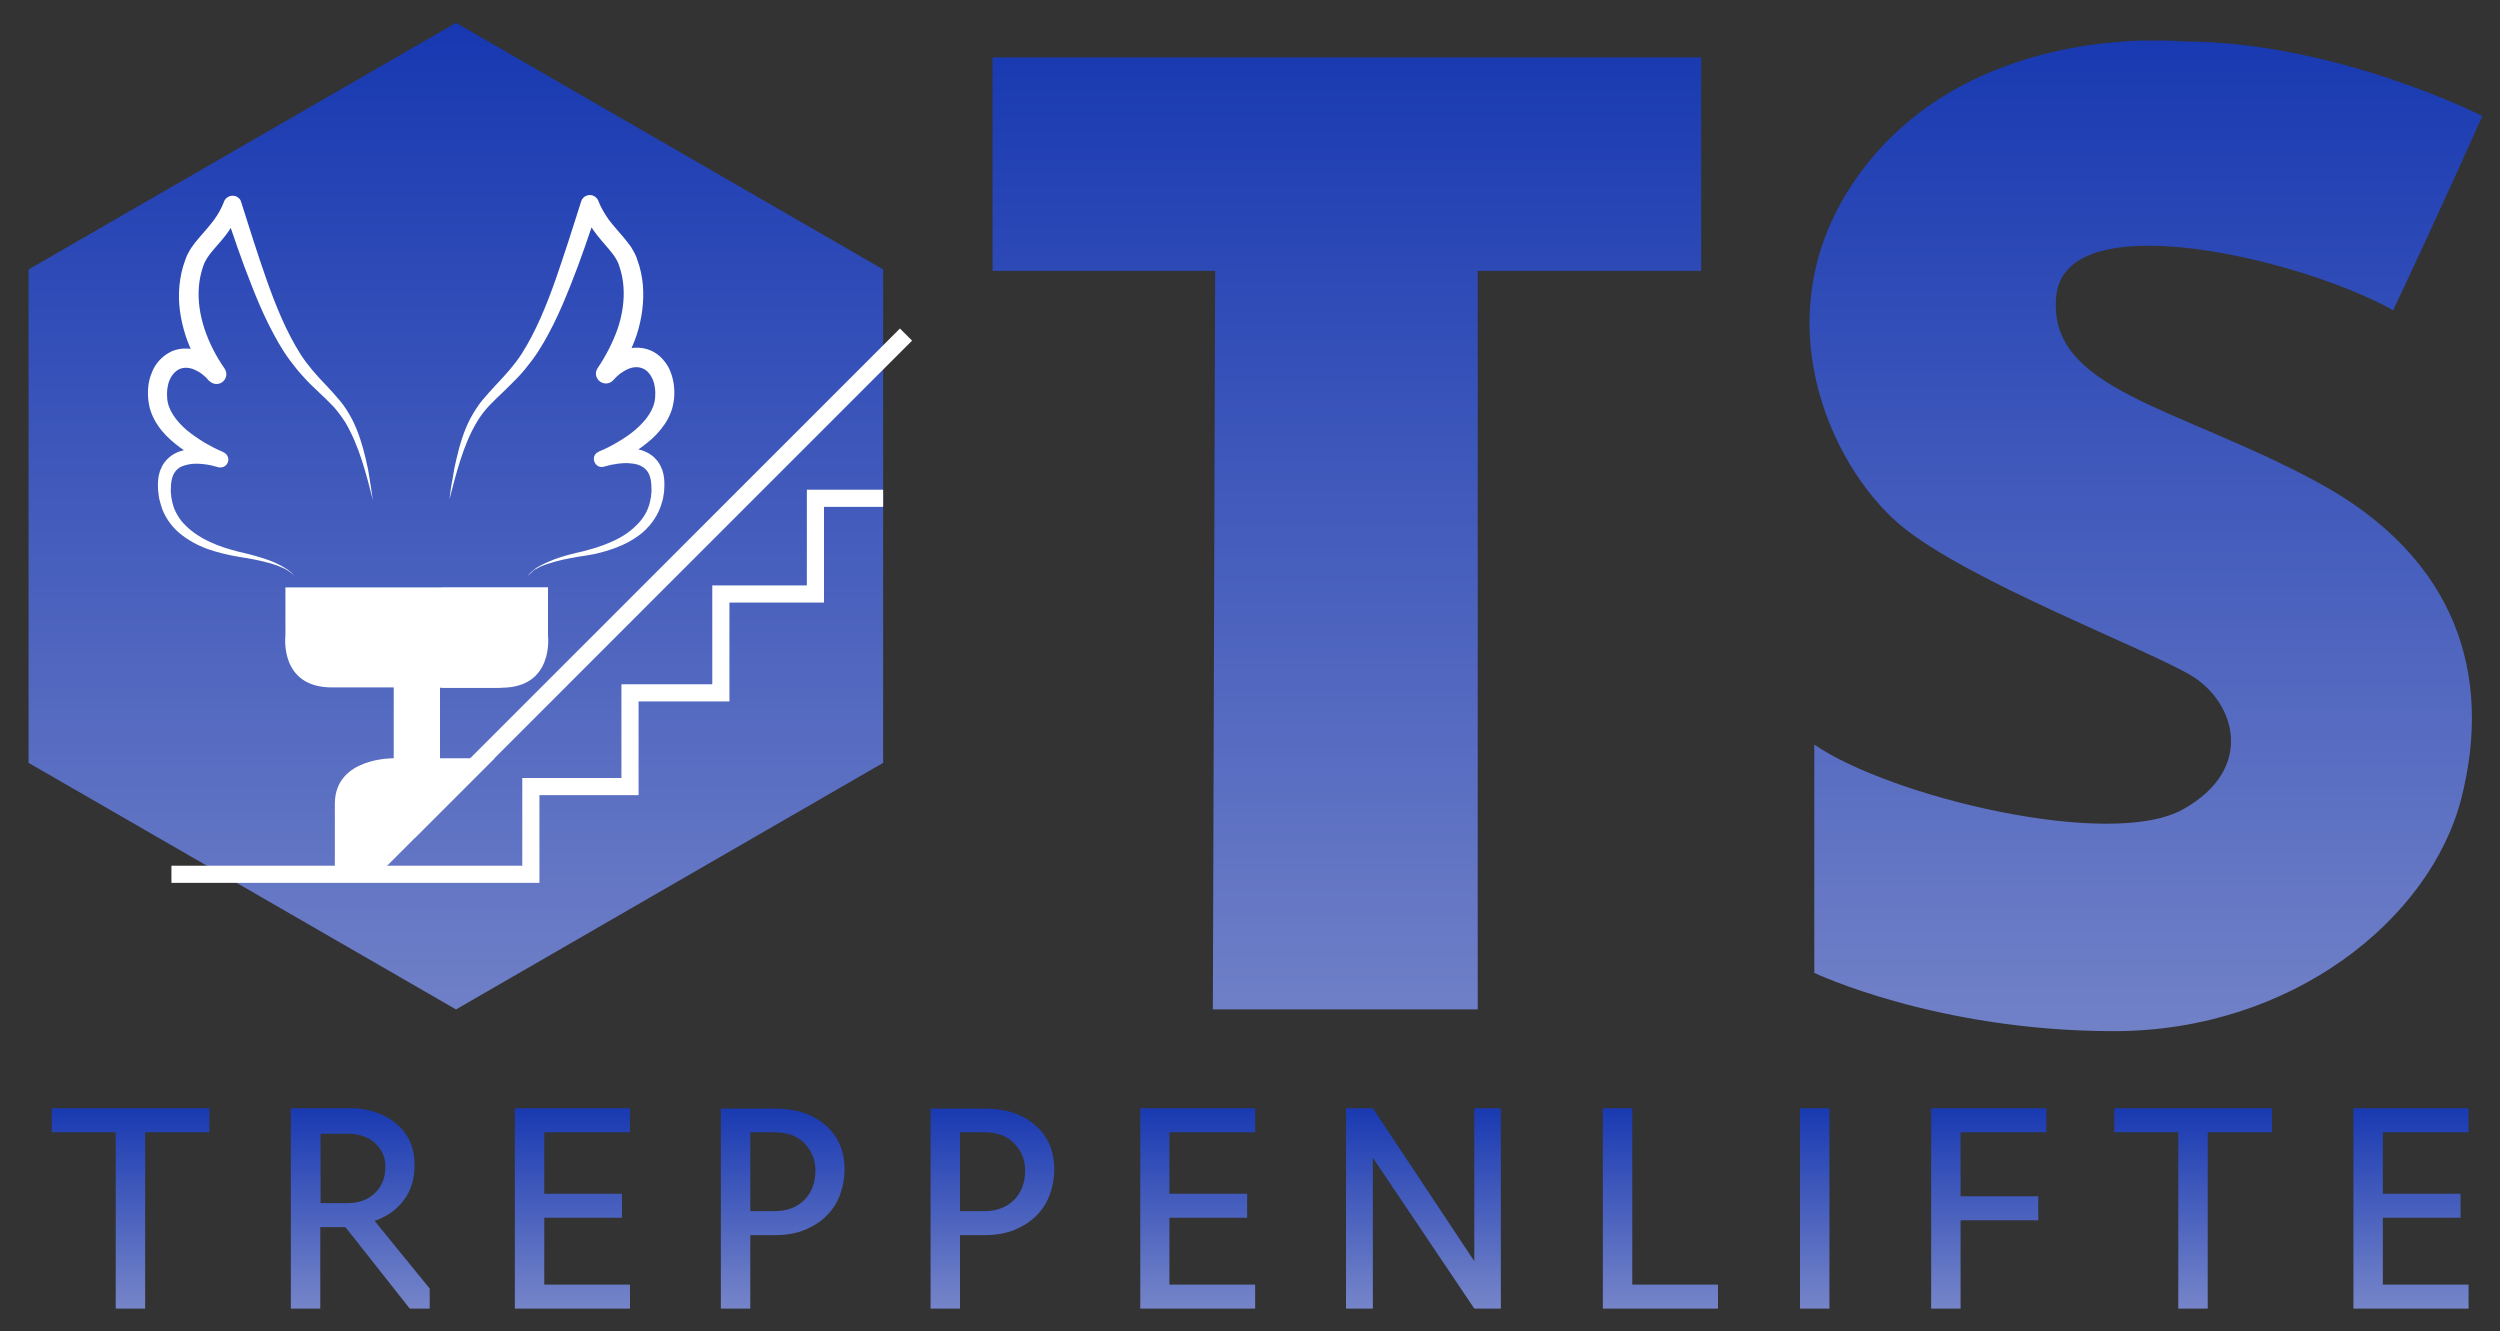 <?xml version="1.0" encoding="utf-8"?>
<!-- Generator: Adobe Illustrator 22.1.0, SVG Export Plug-In . SVG Version: 6.00 Build 0)  -->
<svg version="1.1" id="Layer_1" xmlns="http://www.w3.org/2000/svg" xmlns:xlink="http://www.w3.org/1999/xlink" x="0px" y="0px"
	 viewBox="0 0 875 466" style="enable-background:new 0 0 875 466;" xml:space="preserve">
<rect x="0" y="0" width="875" height="466" fill="#333333" stroke="none"/>
<style type="text/css">
	.st0{clip-path:url(#SVGID_2_);fill:url(#SVGID_3_);}
	.st1{clip-path:url(#SVGID_5_);fill:url(#SVGID_6_);}
	.st2{clip-path:url(#SVGID_8_);fill:url(#SVGID_9_);}
	.st3{clip-path:url(#SVGID_11_);fill:url(#SVGID_12_);}
	.st4{clip-path:url(#SVGID_14_);fill:url(#SVGID_15_);}
	.st5{clip-path:url(#SVGID_17_);fill:url(#SVGID_18_);}
	.st6{clip-path:url(#SVGID_20_);fill:url(#SVGID_21_);}
	.st7{clip-path:url(#SVGID_23_);fill:url(#SVGID_24_);}
	.st8{clip-path:url(#SVGID_26_);fill:url(#SVGID_27_);}
	.st9{clip-path:url(#SVGID_29_);fill:url(#SVGID_30_);}
	.st10{clip-path:url(#SVGID_32_);fill:url(#SVGID_33_);}
	.st11{clip-path:url(#SVGID_35_);fill:url(#SVGID_36_);}
	.st12{clip-path:url(#SVGID_38_);fill:url(#SVGID_39_);}
	.st13{clip-path:url(#SVGID_41_);fill:url(#SVGID_42_);}
	.st14{clip-path:url(#SVGID_44_);fill:url(#SVGID_45_);}
	.st15{clip-path:url(#SVGID_47_);fill:#FFFFFF;}
</style>
<g>
	<defs>
		<polygon id="SVGID_1_" points="40.5,458 40.5,396.3 18.1,396.3 18.1,387.9 73.3,387.9 73.3,396.3 50.8,396.3 50.8,458 		"/>
	</defs>
	<clipPath id="SVGID_2_">
		<use xlink:href="#SVGID_1_"  style="overflow:visible;"/>
	</clipPath>
	
		<linearGradient id="SVGID_3_" gradientUnits="userSpaceOnUse" x1="-107" y1="787" x2="-106" y2="787" gradientTransform="matrix(0 71.442 71.442 0 -56179.234 8030.758)">
		<stop  offset="0" style="stop-color:#1738B1"/>
		<stop  offset="1" style="stop-color:#7685C9"/>
	</linearGradient>
	<rect x="18.1" y="387.9" class="st0" width="55.2" height="70.1"/>
</g>
<g>
	<defs>
		<path id="SVGID_4_" d="M112.1,396.8h9.3c4.3,0,7.6,1.1,10,3.4c2.3,2.3,3.5,4.9,3.5,8c0,3.9-1.2,7-3.6,9.3
			c-2.4,2.4-5.7,3.6-9.8,3.6h-9.3V396.8z M101.8,387.9V458h10.3v-28.5h8.8l22.5,28.5h7v-7l-19.3-23.7c4.2-1.4,7.6-3.8,10.2-7.2
			c2.6-3.4,3.8-7.5,3.8-12.4c0-6-2.1-10.8-6.4-14.4c-4.3-3.6-10-5.5-17.2-5.5H101.8z"/>
	</defs>
	<clipPath id="SVGID_5_">
		<use xlink:href="#SVGID_4_"  style="overflow:visible;"/>
	</clipPath>
	
		<linearGradient id="SVGID_6_" gradientUnits="userSpaceOnUse" x1="-107" y1="787" x2="-106" y2="787" gradientTransform="matrix(0 71.442 71.442 0 -56098.836 8030.758)">
		<stop  offset="0" style="stop-color:#1738B1"/>
		<stop  offset="1" style="stop-color:#7685C9"/>
	</linearGradient>
	<rect x="101.8" y="387.9" class="st1" width="48.6" height="70.1"/>
</g>
<g>
	<defs>
		<polygon id="SVGID_7_" points="180.2,387.9 180.2,458 220.5,458 220.5,449.6 190.5,449.6 190.5,426.2 217.7,426.2 217.7,417.8 
			190.5,417.8 190.5,396.3 220.5,396.3 220.5,387.9 		"/>
	</defs>
	<clipPath id="SVGID_8_">
		<use xlink:href="#SVGID_7_"  style="overflow:visible;"/>
	</clipPath>
	
		<linearGradient id="SVGID_9_" gradientUnits="userSpaceOnUse" x1="-107" y1="787" x2="-106" y2="787" gradientTransform="matrix(0 71.442 71.442 0 -56024.559 8030.758)">
		<stop  offset="0" style="stop-color:#1738B1"/>
		<stop  offset="1" style="stop-color:#7685C9"/>
	</linearGradient>
	<rect x="180.2" y="387.9" class="st2" width="40.3" height="70.1"/>
</g>
<g>
	<defs>
		<path id="SVGID_10_" d="M262.6,396.3h8.4c4.6,0,8.2,1.3,10.7,4c2.5,2.7,3.7,5.8,3.7,9.3c0,4.3-1.3,7.8-3.9,10.4
			c-2.6,2.6-6.1,3.9-10.5,3.9h-8.4V396.3z M252.3,387.9V458h10.3v-25.7h8.5c4.1,0,7.6-0.6,10.7-1.9c3.1-1.3,5.7-3,7.7-5.1
			c2.1-2.1,3.6-4.6,4.6-7.4c1-2.8,1.5-5.7,1.5-8.6c0-6.4-2.2-11.6-6.7-15.5c-4.5-3.9-10.4-5.8-17.9-5.8H252.3z"/>
	</defs>
	<clipPath id="SVGID_11_">
		<use xlink:href="#SVGID_10_"  style="overflow:visible;"/>
	</clipPath>
	
		<linearGradient id="SVGID_12_" gradientUnits="userSpaceOnUse" x1="-107" y1="787" x2="-106" y2="787" gradientTransform="matrix(0 71.442 71.442 0 -55950.941 8030.758)">
		<stop  offset="0" style="stop-color:#1738B1"/>
		<stop  offset="1" style="stop-color:#7685C9"/>
	</linearGradient>
	<rect x="252.3" y="387.9" class="st3" width="43.4" height="70.1"/>
</g>
<g>
	<defs>
		<path id="SVGID_13_" d="M336,396.3h8.4c4.6,0,8.2,1.3,10.7,4c2.5,2.7,3.7,5.8,3.7,9.3c0,4.3-1.3,7.8-3.9,10.4
			c-2.6,2.6-6.1,3.9-10.5,3.9H336V396.3z M325.7,387.9V458H336v-25.7h8.5c4,0,7.6-0.6,10.7-1.9c3.1-1.3,5.7-3,7.7-5.1
			c2.1-2.1,3.6-4.6,4.6-7.4c1-2.8,1.5-5.7,1.5-8.6c0-6.4-2.2-11.6-6.7-15.5c-4.5-3.9-10.4-5.8-17.9-5.8H325.7z"/>
	</defs>
	<clipPath id="SVGID_14_">
		<use xlink:href="#SVGID_13_"  style="overflow:visible;"/>
	</clipPath>
	
		<linearGradient id="SVGID_15_" gradientUnits="userSpaceOnUse" x1="-107" y1="787" x2="-106" y2="787" gradientTransform="matrix(0 71.442 71.442 0 -55877.551 8030.758)">
		<stop  offset="0" style="stop-color:#1738B1"/>
		<stop  offset="1" style="stop-color:#7685C9"/>
	</linearGradient>
	<rect x="325.7" y="387.9" class="st4" width="43.4" height="70.1"/>
</g>
<g>
	<defs>
		<polygon id="SVGID_16_" points="399.1,387.9 399.1,458 439.3,458 439.3,449.6 409.3,449.6 409.3,426.2 436.5,426.2 436.5,417.8 
			409.3,417.8 409.3,396.3 439.3,396.3 439.3,387.9 		"/>
	</defs>
	<clipPath id="SVGID_17_">
		<use xlink:href="#SVGID_16_"  style="overflow:visible;"/>
	</clipPath>
	
		<linearGradient id="SVGID_18_" gradientUnits="userSpaceOnUse" x1="-107" y1="787" x2="-106" y2="787" gradientTransform="matrix(0 71.442 71.442 0 -55805.707 8030.758)">
		<stop  offset="0" style="stop-color:#1738B1"/>
		<stop  offset="1" style="stop-color:#7685C9"/>
	</linearGradient>
	<rect x="399.1" y="387.9" class="st5" width="40.3" height="70.1"/>
</g>
<g>
	<defs>
		<polygon id="SVGID_19_" points="516,387.9 516,441.4 480.5,387.9 471.1,387.9 471.1,458 480.5,458 480.5,405.2 516,458 525.4,458 
			525.4,387.9 		"/>
	</defs>
	<clipPath id="SVGID_20_">
		<use xlink:href="#SVGID_19_"  style="overflow:visible;"/>
	</clipPath>
	
		<linearGradient id="SVGID_21_" gradientUnits="userSpaceOnUse" x1="-107" y1="787" x2="-106" y2="787" gradientTransform="matrix(0 71.442 71.442 0 -55726.664 8030.758)">
		<stop  offset="0" style="stop-color:#1738B1"/>
		<stop  offset="1" style="stop-color:#7685C9"/>
	</linearGradient>
	<rect x="471.1" y="387.9" class="st6" width="54.2" height="70.1"/>
</g>
<g>
	<defs>
		<polygon id="SVGID_22_" points="561,387.9 561,458 601.3,458 601.3,449.6 571.3,449.6 571.3,387.9 		"/>
	</defs>
	<clipPath id="SVGID_23_">
		<use xlink:href="#SVGID_22_"  style="overflow:visible;"/>
	</clipPath>
	
		<linearGradient id="SVGID_24_" gradientUnits="userSpaceOnUse" x1="-107" y1="787" x2="-106" y2="787" gradientTransform="matrix(0 71.442 71.442 0 -55643.789 8030.758)">
		<stop  offset="0" style="stop-color:#1738B1"/>
		<stop  offset="1" style="stop-color:#7685C9"/>
	</linearGradient>
	<rect x="561" y="387.9" class="st7" width="40.3" height="70.1"/>
</g>
<g>
	<defs>
		<rect id="SVGID_25_" x="630" y="387.9" width="10.3" height="70.1"/>
	</defs>
	<clipPath id="SVGID_26_">
		<use xlink:href="#SVGID_25_"  style="overflow:visible;"/>
	</clipPath>
	
		<linearGradient id="SVGID_27_" gradientUnits="userSpaceOnUse" x1="-107" y1="787" x2="-106" y2="787" gradientTransform="matrix(0 71.442 71.442 0 -55589.797 8030.758)">
		<stop  offset="0" style="stop-color:#1738B1"/>
		<stop  offset="1" style="stop-color:#7685C9"/>
	</linearGradient>
	<rect x="630" y="387.9" class="st8" width="10.3" height="70.1"/>
</g>
<g>
	<defs>
		<polygon id="SVGID_28_" points="675.9,387.9 675.9,458 686.2,458 686.2,427.1 713.4,427.1 713.4,418.7 686.2,418.7 686.2,396.3 
			716.2,396.3 716.2,387.9 		"/>
	</defs>
	<clipPath id="SVGID_29_">
		<use xlink:href="#SVGID_28_"  style="overflow:visible;"/>
	</clipPath>
	
		<linearGradient id="SVGID_30_" gradientUnits="userSpaceOnUse" x1="-107" y1="787" x2="-106" y2="787" gradientTransform="matrix(0 71.442 71.442 0 -55528.891 8030.758)">
		<stop  offset="0" style="stop-color:#1738B1"/>
		<stop  offset="1" style="stop-color:#7685C9"/>
	</linearGradient>
	<rect x="675.9" y="387.9" class="st9" width="40.3" height="70.1"/>
</g>
<g>
	<defs>
		<polygon id="SVGID_31_" points="740,387.9 740,396.3 762.4,396.3 762.4,458 772.7,458 772.7,396.3 795.2,396.3 795.2,387.9 		"/>
	</defs>
	<clipPath id="SVGID_32_">
		<use xlink:href="#SVGID_31_"  style="overflow:visible;"/>
	</clipPath>
	
		<linearGradient id="SVGID_33_" gradientUnits="userSpaceOnUse" x1="-107" y1="787" x2="-106" y2="787" gradientTransform="matrix(0 71.442 71.442 0 -55457.328 8030.758)">
		<stop  offset="0" style="stop-color:#1738B1"/>
		<stop  offset="1" style="stop-color:#7685C9"/>
	</linearGradient>
	<rect x="740" y="387.9" class="st10" width="55.2" height="70.1"/>
</g>
<g>
	<defs>
		<polygon id="SVGID_34_" points="823.7,387.9 823.7,458 864,458 864,449.6 834,449.6 834,426.2 861.2,426.2 861.2,417.8 834,417.8 
			834,396.3 864,396.3 864,387.9 		"/>
	</defs>
	<clipPath id="SVGID_35_">
		<use xlink:href="#SVGID_34_"  style="overflow:visible;"/>
	</clipPath>
	
		<linearGradient id="SVGID_36_" gradientUnits="userSpaceOnUse" x1="-107" y1="787" x2="-106" y2="787" gradientTransform="matrix(0 71.442 71.442 0 -55381.09 8030.758)">
		<stop  offset="0" style="stop-color:#1738B1"/>
		<stop  offset="1" style="stop-color:#7685C9"/>
	</linearGradient>
	<rect x="823.7" y="387.9" class="st11" width="40.3" height="70.1"/>
</g>
<g>
	<defs>
		<polygon id="SVGID_37_" points="347.4,20.1 347.4,94.8 425.3,94.8 424.5,353.3 517.2,353.3 517.2,94.8 595.4,94.8 595.4,20.1 		
			"/>
	</defs>
	<clipPath id="SVGID_38_">
		<use xlink:href="#SVGID_37_"  style="overflow:visible;"/>
	</clipPath>
	
		<linearGradient id="SVGID_39_" gradientUnits="userSpaceOnUse" x1="-107" y1="787" x2="-106" y2="787" gradientTransform="matrix(0 368.965 368.965 0 -289904.406 39489.211)">
		<stop  offset="0" style="stop-color:#1738B1"/>
		<stop  offset="1" style="stop-color:#7685C9"/>
	</linearGradient>
	<rect x="347.4" y="20.1" class="st12" width="248.1" height="333.2"/>
</g>
<g>
	<defs>
		<path id="SVGID_40_" d="M649.5,62.7c-32.9,47.3-9.3,99.8,15.3,120.8c23.1,19.7,88,44.1,102.7,53.3c14.7,9.2,22,32.3-3.5,46.5
			c-25.5,14.2-102.6-4.5-129-22.7v79.9c0,0,42.8,20.4,104.9,20.4s110.8-39.1,121.6-81.6c10.8-42.5-1.1-83.9-50.5-110.6
			c-49.3-26.6-94.7-32.3-91.3-65.2c3.4-32.9,86.7-12.5,117.9,5.1c18.7-39.7,31.2-68,31.2-68s-51.3-26.1-104.9-26.1
			c0,0-3.7-0.4-10-0.4C732.3,14.2,679.9,19,649.5,62.7"/>
	</defs>
	<clipPath id="SVGID_41_">
		<use xlink:href="#SVGID_40_"  style="overflow:visible;"/>
	</clipPath>
	
		<linearGradient id="SVGID_42_" gradientUnits="userSpaceOnUse" x1="-107" y1="786.982" x2="-106" y2="786.982" gradientTransform="matrix(0 370.452 370.452 0 -290794.219 39646.84)">
		<stop  offset="0" style="stop-color:#1738B1"/>
		<stop  offset="1" style="stop-color:#7685C9"/>
	</linearGradient>
	<rect x="616.6" y="14.2" class="st13" width="255.7" height="346.8"/>
</g>
<g>
	<defs>
		<polygon id="SVGID_43_" points="10,94.3 10,267 159.6,353.3 309.1,267 309.1,94.3 159.6,8 		"/>
	</defs>
	<clipPath id="SVGID_44_">
		<use xlink:href="#SVGID_43_"  style="overflow:visible;"/>
	</clipPath>
	
		<linearGradient id="SVGID_45_" gradientUnits="userSpaceOnUse" x1="-107" y1="787" x2="-106" y2="787" gradientTransform="matrix(0 370.073 370.073 0 -291087.688 39606.664)">
		<stop  offset="0" style="stop-color:#1738B1"/>
		<stop  offset="1" style="stop-color:#7685C9"/>
	</linearGradient>
	<rect x="10" y="8" class="st14" width="299.1" height="345.3"/>
</g>
<g>
	<defs>
		<rect id="SVGID_46_" x="-107" y="-293" width="1080" height="1080"/>
	</defs>
	<clipPath id="SVGID_47_">
		<use xlink:href="#SVGID_46_"  style="overflow:visible;"/>
	</clipPath>
	<polygon class="st15" points="188.8,309 60,309 60,303 182.8,303 182.8,272.3 217.5,272.3 217.5,239.5 249.3,239.5 249.3,204.9 
		282.4,204.9 282.4,171.4 309.1,171.4 309.1,177.4 288.4,177.4 288.4,210.9 255.3,210.9 255.3,245.5 223.5,245.5 223.5,278.3 
		188.8,278.3 	"/>
	
		<rect x="107.1" y="201.1" transform="matrix(0.707 -0.707 0.707 0.707 -76.911 222.511)" class="st15" width="246.1" height="6"/>
	<path class="st15" d="M99.9,205.6v16.8c0,0-2.3,18.2,16.3,18.2h21.6v24.8c0,0-20.6-0.4-20.6,15.9V306h15.3l40.6-40.6h-19.1v-24.7
		h20.8c0,0,17-2.7,17-17.2v-17.9H99.9z"/>
	<path class="st15" d="M102.9,201.6c-0.5-0.8-1.2-1.3-2-1.8c-0.7-0.5-1.5-0.9-2.3-1.2c-1.6-0.7-3.3-1.3-5-1.7
		c-1.7-0.5-3.4-0.8-5.2-1.2c-1.8-0.3-3.5-0.6-5.3-0.9c-3.6-0.6-7.2-1.5-10.6-2.7c-3.5-1.3-6.8-3.1-9.8-5.6c-2.9-2.5-5.3-5.9-6.4-9.8
		c-0.2-1-0.6-1.9-0.7-2.9c-0.1-1-0.3-2-0.3-2.9c-0.1-1.9,0-4,0.7-6.1c0.4-1,0.9-2.1,1.6-3c0.7-0.9,1.6-1.8,2.5-2.4
		c1.9-1.3,4-1.9,6.1-2.2c2-0.3,4-0.3,6-0.1c1,0.1,1.9,0.2,2.9,0.4c1,0.2,1.9,0.4,2.9,0.7l-1.8,5.3c-1.4-0.5-2.7-1-4-1.6
		c-1.3-0.6-2.5-1.2-3.8-1.9c-2.5-1.4-4.9-2.9-7.1-4.7c-2.2-1.8-4.4-3.9-6.1-6.5c-0.9-1.3-1.6-2.7-2.2-4.2c-0.6-1.5-0.9-3.1-1.1-4.7
		c-0.3-3-0.1-6.3,1.2-9.4c0.6-1.6,1.5-3.1,2.7-4.4c1.2-1.3,2.7-2.4,4.4-3.2c1.7-0.7,3.6-1,5.4-0.9c1.8,0.1,3.5,0.5,5.1,1.2
		c1.5,0.7,2.9,1.5,4.2,2.5c1.2,1,2.3,2.1,3.4,3.2l-5.4,4.2c-3.3-4.7-6-9.9-7.9-15.5c-1.8-5.6-2.8-11.6-2.2-17.6c0.3-3,0.9-6,2-8.9
		c0.1-0.4,0.3-0.7,0.4-1.1l0.5-1.1c0.4-0.7,0.8-1.5,1.2-2.1c0.9-1.3,1.8-2.5,2.8-3.6c1.9-2.2,3.6-4.1,5.1-6.1c1.5-2,2.7-4.2,3.6-6.5
		l0-0.1c0.7-1.6,2.5-2.4,4.2-1.8c0.9,0.4,1.6,1.1,1.8,2c2.9,9.2,5.8,18.4,9,27.5c3.2,9,6.8,17.9,11.8,25.8c2.5,3.9,5.6,7.4,9,10.9
		c1.7,1.8,3.3,3.6,4.9,5.5c1.6,1.9,2.9,4.1,4.1,6.3c2.3,4.5,3.7,9.2,4.8,13.9l0.8,3.6l0.6,3.6c0.4,2.4,0.7,4.8,1.1,7.2
		c-1.2-4.7-2.4-9.4-3.9-14c-1.5-4.6-3.3-9-5.7-13.1c-1.3-2-2.6-3.8-4.2-5.6c-1.6-1.7-3.3-3.3-5.1-5c-1.8-1.7-3.6-3.4-5.2-5.2
		c-1.7-1.8-3.3-3.8-4.8-5.8c-3-4-5.4-8.4-7.6-12.8c-2.2-4.4-4.1-8.9-5.9-13.5c-1.8-4.5-3.5-9.1-5.1-13.7l-4.7-13.7l6,0.2
		c-1.1,2.8-2.5,5.5-4.2,8c-1.7,2.5-3.7,4.6-5.4,6.6c-0.9,1-1.6,2-2.2,2.9c-0.3,0.5-0.6,1-0.8,1.4l-0.3,0.7c-0.1,0.3-0.2,0.6-0.3,0.8
		c-0.8,2.3-1.3,4.7-1.5,7.2c-0.4,4.9,0.4,10,2,14.8c1.6,4.8,4,9.5,7,13.8c1.1,1.6,0.7,3.7-0.9,4.8c-1.4,1-3.3,0.7-4.5-0.5l0,0
		c-0.8-0.9-1.6-1.7-2.4-2.3c-0.9-0.7-1.8-1.2-2.7-1.6c-1.8-0.8-3.6-0.9-5.1-0.3c-1.5,0.6-2.8,2-3.6,3.8c-0.8,1.8-1.1,4.1-0.9,6.3
		c0.2,4.2,3.1,8.1,6.8,11.3c1.9,1.6,4,3,6.1,4.3c2.2,1.3,4.5,2.5,6.7,3.4l0.1,0.1c1.4,0.6,2.1,2.2,1.5,3.6c-0.6,1.4-2.1,2-3.4,1.6
		c-0.7-0.2-1.5-0.4-2.3-0.6c-0.8-0.2-1.6-0.3-2.4-0.4c-1.6-0.2-3.2-0.3-4.7-0.1c-1.5,0.2-2.9,0.6-4,1.2c-1.1,0.7-1.9,1.7-2.4,2.9
		c-0.5,1.3-0.7,2.8-0.7,4.5c-0.1,0.8,0,1.6,0.1,2.4c0,0.8,0.3,1.6,0.4,2.4c0.7,3.1,2.4,6,4.8,8.3c2.4,2.3,5.3,4.2,8.4,5.6
		c3.2,1.5,6.5,2.5,10,3.4c3.5,0.8,7,1.7,10.4,2.9c1.7,0.6,3.4,1.4,5,2.3c0.8,0.5,1.6,0.9,2.3,1.5
		C101.8,200.2,102.5,200.8,102.9,201.6"/>
	<path class="st15" d="M184.8,201.6c0.4-0.8,1.1-1.4,1.8-2c0.7-0.6,1.5-1.1,2.3-1.5c1.6-0.9,3.3-1.6,5-2.3c3.4-1.3,7-2.1,10.4-2.9
		c3.4-0.9,6.8-1.9,10-3.4c3.2-1.4,6.1-3.3,8.4-5.6c2.4-2.3,4.1-5.1,4.8-8.3c0.1-0.8,0.4-1.6,0.4-2.4c0.1-0.8,0.2-1.6,0.1-2.4
		c0-1.7-0.2-3.2-0.7-4.5c-0.5-1.3-1.3-2.2-2.4-2.9c-1.1-0.7-2.5-1.1-4-1.2c-1.5-0.2-3.1-0.1-4.7,0.1c-0.8,0.1-1.6,0.3-2.4,0.4
		c-0.8,0.2-1.6,0.4-2.3,0.6c-1.5,0.5-3-0.3-3.5-1.8c-0.5-1.4,0.2-2.9,1.6-3.4l0.1-0.1c2.2-0.9,4.6-2.1,6.7-3.4
		c2.2-1.3,4.3-2.7,6.1-4.3c3.7-3.2,6.6-7.1,6.8-11.3c0.2-2.3-0.1-4.5-0.9-6.3c-0.8-1.8-2-3.2-3.6-3.8c-1.5-0.6-3.3-0.5-5.1,0.3
		c-0.9,0.4-1.8,1-2.7,1.6c-0.9,0.7-1.7,1.5-2.4,2.3l0,0c-1.3,1.4-3.4,1.5-4.9,0.2c-1.3-1.2-1.5-3.1-0.5-4.5c2.9-4.3,5.3-9,7-13.8
		c1.6-4.8,2.4-9.9,2-14.8c-0.2-2.5-0.7-4.9-1.5-7.2c-0.1-0.3-0.2-0.6-0.3-0.8l-0.3-0.7c-0.3-0.5-0.5-1-0.8-1.4
		c-0.6-1-1.4-1.9-2.2-2.9c-1.7-2-3.7-4.2-5.4-6.6c-1.7-2.5-3.2-5.2-4.2-8l6-0.2l-4.7,13.7c-1.6,4.6-3.3,9.2-5.1,13.7
		c-1.8,4.5-3.7,9.1-5.9,13.5c-2.2,4.4-4.6,8.8-7.6,12.8c-1.5,2-3.1,4-4.8,5.8c-1.7,1.8-3.5,3.5-5.2,5.2c-1.8,1.7-3.5,3.3-5.1,5
		c-1.6,1.7-3,3.6-4.2,5.6c-2.4,4-4.2,8.5-5.7,13.1c-1.5,4.6-2.7,9.3-3.9,14c0.3-2.4,0.6-4.8,1.1-7.2l0.6-3.6l0.8-3.6
		c1.1-4.7,2.5-9.5,4.8-13.9c1.2-2.2,2.5-4.3,4.1-6.3c1.6-1.9,3.3-3.8,4.9-5.5c3.3-3.5,6.5-7,9-10.9c5-7.9,8.6-16.8,11.8-25.8
		c3.1-9,6.1-18.2,9-27.5c0.5-1.7,2.3-2.6,4-2.1c0.9,0.3,1.6,1,2,1.8l0,0.1c0.9,2.3,2.2,4.5,3.6,6.5c1.5,2,3.2,3.9,5.1,6.1
		c0.9,1.1,1.9,2.3,2.8,3.6c0.4,0.7,0.8,1.4,1.2,2.1l0.5,1.1c0.2,0.4,0.3,0.7,0.4,1.1c1.1,2.9,1.7,5.9,2,8.9c0.5,6-0.4,12.1-2.2,17.6
		c-1.9,5.6-4.7,10.7-7.9,15.5l-5.4-4.2c1-1.1,2.1-2.2,3.4-3.2c1.3-1,2.6-1.8,4.2-2.5c1.5-0.7,3.3-1.1,5.1-1.2
		c1.8-0.1,3.7,0.2,5.4,0.9c1.7,0.7,3.2,1.8,4.4,3.2c1.2,1.3,2.1,2.8,2.7,4.4c1.2,3.1,1.5,6.4,1.2,9.4c-0.2,1.6-0.5,3.2-1.1,4.7
		c-0.6,1.5-1.3,2.9-2.2,4.2c-1.7,2.5-3.8,4.7-6.1,6.5c-2.2,1.8-4.6,3.4-7.1,4.7c-1.2,0.7-2.5,1.3-3.8,1.9c-1.3,0.6-2.5,1.1-4,1.6
		l-1.8-5.3c1.1-0.3,1.9-0.5,2.9-0.7c1-0.2,1.9-0.3,2.9-0.4c1.9-0.2,3.9-0.2,6,0.1c2,0.3,4.2,0.9,6.1,2.2c1,0.6,1.8,1.5,2.5,2.4
		c0.7,0.9,1.2,2,1.6,3c0.7,2.1,0.8,4.2,0.7,6.1c0,1-0.1,2-0.3,2.9c-0.1,1-0.4,1.9-0.7,2.9c-1.1,3.8-3.5,7.2-6.4,9.8
		c-2.9,2.5-6.3,4.3-9.8,5.6c-3.5,1.3-7,2.2-10.6,2.7c-1.8,0.3-3.5,0.5-5.3,0.9c-1.7,0.3-3.5,0.7-5.2,1.2c-1.7,0.5-3.4,1-5,1.7
		c-0.8,0.4-1.6,0.8-2.3,1.2C186,200.4,185.3,200.9,184.8,201.6"/>
	<path class="st15" d="M154.6,205.6v35.1h20.9c18.5,0,16.3-18.2,16.3-18.2v-16.8H154.6z"/>
</g>
</svg>
